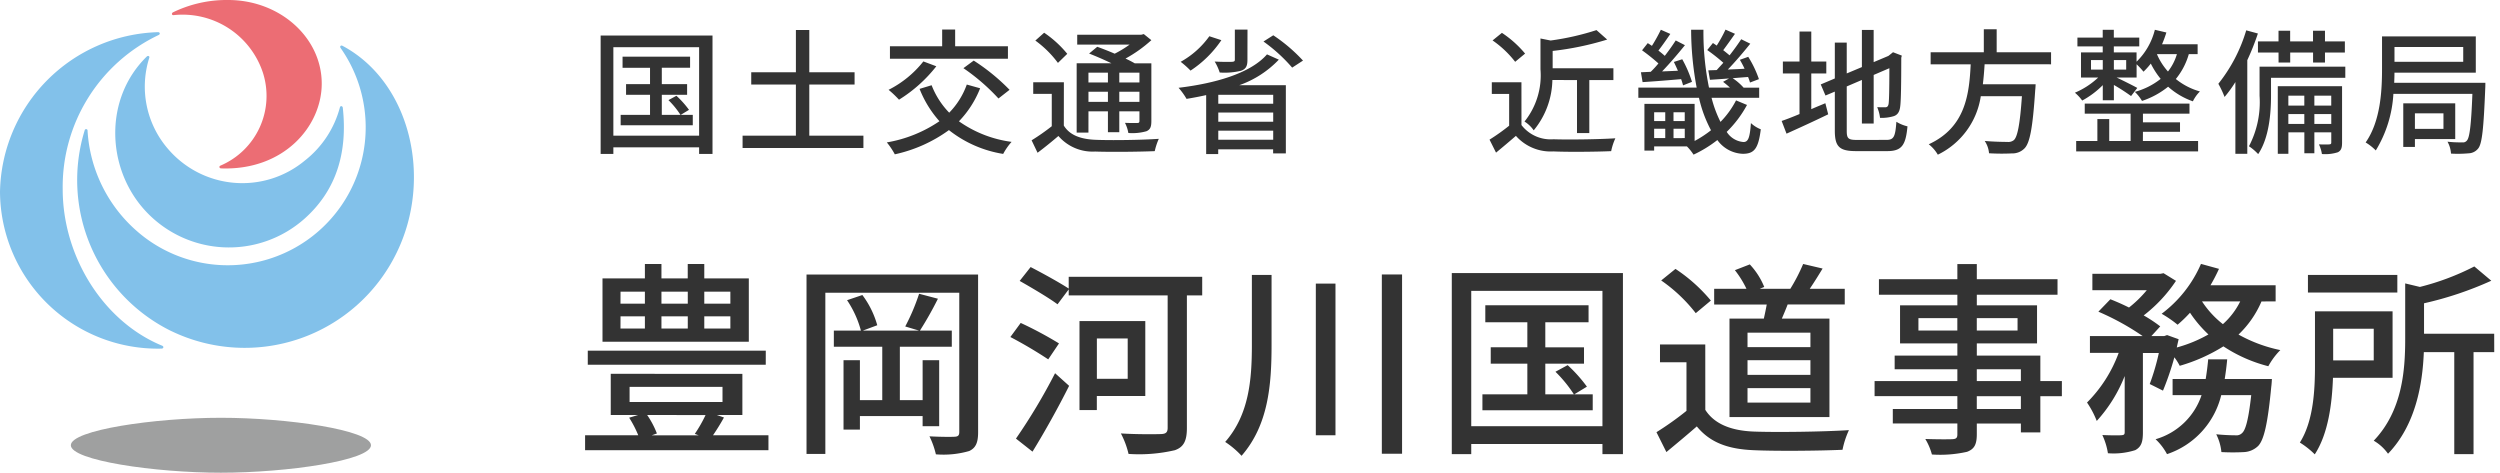 <svg xmlns="http://www.w3.org/2000/svg" xmlns:xlink="http://www.w3.org/1999/xlink" width="259.461" height="49.059" viewBox="0 0 259.461 49.059"><defs><clipPath id="a"><rect width="42.956" height="49.059" fill="none"/></clipPath></defs><g transform="translate(-22 -32)" style="isolation:isolate"><g transform="translate(82.723 35.031)"><g transform="translate(0 0)"><path d="M16.586-17.716H13.879v-1.246h2.706Zm0,2.577H13.879v-1.267h2.706Zm-11.4-1.267H7.715v1.267H5.181Zm0-2.556H7.715v1.246H5.181Zm6.98,2.556v1.267H9.433v-1.267Zm0-2.556v1.246H9.433v-1.246ZM18.5-20.337H13.879v-1.5H12.161v1.5H9.433v-1.5H7.715v1.5h-4.4v6.572H18.5Zm1.761,7.5H1.787v1.461H20.258Zm-6.25,6.68a14.1,14.1,0,0,1-1.117,1.954l.408.15H8.424l.537-.193A9.221,9.221,0,0,0,7.951-6.161ZM6.126-9.082h9.644v1.568H6.126Zm8.656,5.026c.365-.537.773-1.181,1.138-1.847l-.73-.258h2.642v-4.274H4.171v4.274H7.006l-.924.279a11.293,11.293,0,0,1,.945,1.826H1.508V-2.51h19.03V-4.056ZM38.257-5v-6.851H36.539v4.145H34.176v-5.541h5.391v-1.675H36.259a36.427,36.427,0,0,0,1.869-3.308l-1.955-.515a21.452,21.452,0,0,1-1.439,3.394l1.439.43H30.331l1.5-.558a9.44,9.44,0,0,0-1.546-3.136l-1.589.537a10.5,10.5,0,0,1,1.439,3.157H27.325v1.675H32.35v5.541h-2.32v-4.145h-1.7v7.2h1.7v-1.4h6.508V-5Zm4.038-15.743H24.489V-2.123h1.954V-18.855h13.9V-4.4c0,.365-.129.473-.473.494s-1.482.021-2.62-.043a8.84,8.84,0,0,1,.666,1.869,9.652,9.652,0,0,0,3.458-.344c.687-.322.924-.881.924-1.954ZM47.943-2.359c1.246-2.019,2.685-4.6,3.8-6.83L50.285-10.5a60.155,60.155,0,0,1-4.059,6.787Zm2.749-11.233a39.553,39.553,0,0,0-3.973-2.126l-1.074,1.461a45.55,45.55,0,0,1,3.93,2.32Zm7.131-.515V-9.92h-3.2v-4.188Zm1.826,5.971v-7.775h-6.83v9.236h1.8V-8.137Zm5.906-12.371H51.7v1.224c-.945-.623-2.706-1.589-3.952-2.234l-1.138,1.439c1.289.73,3.071,1.783,3.93,2.427L51.7-19.2v.623H61.969V-4.829c0,.473-.193.623-.666.644-.537.021-2.406.043-4.188-.064a8.794,8.794,0,0,1,.795,2.126A16.331,16.331,0,0,0,62.72-2.51c.9-.322,1.246-.945,1.246-2.3V-18.575h1.589ZM70.71-20.7v7.281c0,3.608-.3,7.238-2.771,10.052a9.117,9.117,0,0,1,1.7,1.439c2.792-3.2,3.114-7.388,3.114-11.491V-20.7Zm6.637.9V-4.056h2.04V-19.8Zm6.851-.945v18.6h2.1v-18.6ZM104.173-8.309l1.31-.795a15.149,15.149,0,0,0-2-2.234l-1.267.687a13.687,13.687,0,0,1,1.912,2.341h-2.964v-3.179h4.016v-1.7h-4.016v-2.6h4.489v-1.761H94.937v1.761H99.3v2.6H95.5v1.7h3.8v3.179H94.637v1.654h11.448V-8.309ZM93.477-5V-19.048h13.617V-5ZM91.458-20.895V-2.1h2.019V-3.154h13.617V-2.1h2.126V-20.895Zm37.221,7.689H122.15v-1.5h6.529Zm0,2.878H122.15v-1.525h6.529Zm0,2.878H122.15v-1.5h6.529Zm-8.4-8.72V-5.946h10.374V-16.17h-4.94c.193-.451.408-.945.6-1.461h5.928v-1.632h-3.63c.408-.6.881-1.353,1.332-2.1l-2.019-.473a18.4,18.4,0,0,1-1.332,2.577h-3.179l.473-.193a7.553,7.553,0,0,0-1.5-2.341l-1.546.6a10.277,10.277,0,0,1,1.2,1.933h-3.351v1.632h5.455c-.086.473-.193.988-.3,1.461Zm-1.933-1.869a16.866,16.866,0,0,0-3.673-3.286l-1.482,1.2a16.136,16.136,0,0,1,3.587,3.394Zm-.58,4.553h-4.7v1.847h2.749v5.047A32.377,32.377,0,0,1,112.7-4.378l1.031,2.062c1.117-.924,2.148-1.783,3.157-2.663,1.353,1.654,3.2,2.363,5.928,2.47,2.448.107,6.766.064,9.193-.043a9.1,9.1,0,0,1,.666-2.04c-2.685.172-7.453.236-9.837.15-2.363-.086-4.124-.773-5.069-2.255Zm32.754,6.7h-4.575V-8.116h4.575Zm-4.575-4.124h4.575v1.224h-4.575Zm-6.057-4.016v-1.289h4.038v1.289Zm10.288-1.289v1.289h-4.231v-1.289Zm4.6,6.529h-2.234v-2.642h-6.594v-1.267h6.25v-3.952h-6.25v-1.1h8.376v-1.611h-8.376v-1.568h-2.019v1.568h-8.14v1.611h8.14v1.1h-5.949v3.952h5.949v1.267h-6.508v1.418h6.508v1.224h-8.591v1.568h8.591v1.332h-6.7v1.5h6.7v1.138c0,.365-.129.473-.515.494-.344.021-1.632.021-2.814-.021a6.17,6.17,0,0,1,.687,1.611,12.649,12.649,0,0,0,3.651-.279c.73-.279,1.009-.73,1.009-1.826V-5.28h4.575v.924h2.019V-8.116h2.234Zm16.9-.215c.107-.666.193-1.332.258-2.04H169.96c-.064.709-.15,1.375-.258,2.04h-3.436v1.675h3.007A7.1,7.1,0,0,1,164.5-3.648,5.917,5.917,0,0,1,165.686-2.1a8.587,8.587,0,0,0,5.627-6.121h3.114c-.279,2.513-.58,3.608-.945,3.93a.823.823,0,0,1-.687.236c-.365,0-1.16-.021-2-.107a5.208,5.208,0,0,1,.537,1.847,21.666,21.666,0,0,0,2.384,0,2.28,2.28,0,0,0,1.439-.644c.6-.644.988-2.3,1.353-6.143.043-.279.064-.795.064-.795Zm1.611-8.054a7.775,7.775,0,0,1-1.8,2.363,9.762,9.762,0,0,1-2.169-2.363Zm3.673,0v-1.675H170.2a18.166,18.166,0,0,0,.881-1.7l-1.869-.515a12.809,12.809,0,0,1-4.081,5.176,11.806,11.806,0,0,1,1.654,1.138,13.868,13.868,0,0,0,1.289-1.246,12.668,12.668,0,0,0,1.912,2.255,14.227,14.227,0,0,1-3.286,1.353c.064-.3.129-.58.193-.859l-1.2-.43-.3.107h-1.332l.924-1.009a14.879,14.879,0,0,0-1.718-1.138,15.081,15.081,0,0,0,3.351-3.587l-1.289-.795-.322.064h-7.066v1.7h5.649a12.229,12.229,0,0,1-1.847,1.8c-.644-.322-1.332-.623-1.933-.859l-1.246,1.289a26.61,26.61,0,0,1,4.6,2.534h-5.477v1.74h2.985a14.2,14.2,0,0,1-3.286,5.155,9.586,9.586,0,0,1,1.009,1.912,15.187,15.187,0,0,0,2.9-4.661v5.821c0,.258-.086.3-.344.322s-1.117.021-1.976-.021a7.082,7.082,0,0,1,.58,1.89,7.426,7.426,0,0,0,2.835-.322c.644-.344.795-.881.795-1.847V-12.6h1.654a23.617,23.617,0,0,1-.945,3.222l1.375.687a29.245,29.245,0,0,0,1.181-3.458,5.724,5.724,0,0,1,.558.881,17.812,17.812,0,0,0,4.532-2.019,15.261,15.261,0,0,0,4.661,2.062,7.391,7.391,0,0,1,1.246-1.675,15.122,15.122,0,0,1-4.339-1.611,10.371,10.371,0,0,0,2.384-3.436ZM189.591-20.7h-9.278v1.826h9.278Zm-2.449,5.584v3.286h-4.21v-3.286Zm1.955,5.09v-6.894h-8.054v5.606c0,2.448-.129,5.735-1.568,8.011a8.624,8.624,0,0,1,1.546,1.224c1.418-2.169,1.8-5.348,1.89-7.947ZM199.643-14.6h-7.281v-3.157a35.952,35.952,0,0,0,6.98-2.341l-1.761-1.482a26.25,26.25,0,0,1-5.649,2.126l-1.525-.365v5.778c0,3.243-.3,7.453-3.265,10.546a4.721,4.721,0,0,1,1.482,1.353c2.878-2.985,3.587-7.238,3.716-10.546H195.5V-2.1h2V-12.69h2.148Z" transform="translate(-1.508 46.202)" fill="#333"/><path d="M168.919-22.438l2.85.786-.236.531c-.14.314-.3.639-.488.994h6.416v2.675H175.8a10.872,10.872,0,0,1-1.885,2.813,15.125,15.125,0,0,0,3.621,1.246l.926.2-.688.651a6.952,6.952,0,0,0-1.142,1.536l-.182.363-.393-.1a16.364,16.364,0,0,1-3.6-1.4l-.023.256c-.046.5-.1.995-.174,1.5H177.1l-.022.521c0,.022-.022.53-.068.835-.373,3.922-.776,5.663-1.484,6.422l-.012.012a2.752,2.752,0,0,1-1.719.785l-.033,0c-.28.022-.641.034-1.071.034s-.894-.011-1.375-.033l-.442-.02-.034-.441a4.749,4.749,0,0,0-.478-1.647l-.327-.6q-.076.093-.154.184a9.9,9.9,0,0,1-4.008,2.708l-.425.167-.2-.409a5.463,5.463,0,0,0-1.056-1.388l-.539-.454a1.9,1.9,0,0,1-1.03,1.651l-.031.015a7.617,7.617,0,0,1-3.04.366H159.1l-.053-.44a6.593,6.593,0,0,0-.534-1.733l-.364-.758.839.042c.444.022.941.035,1.364.035.209,0,.346,0,.431-.006V-8.025a12.387,12.387,0,0,1-2.049,2.844l-.571.56-.253-.759a9.074,9.074,0,0,0-.951-1.792l-.242-.363.327-.289a13,13,0,0,0,2.867-4.28h-2.736v-2.74h4.282a28.936,28.936,0,0,0-3.1-1.575l-.665-.286,1.843-1.907h-2.1v-2.7h7.517l.467-.093L167.3-20.24l-.268.427a15.135,15.135,0,0,1-2.906,3.258c.383.242.764.508,1.153.8l.435.332-.527.576h.11l.387-.138,1.79.639-.1.441,0,.007a13.724,13.724,0,0,0,1.777-.739,13.208,13.208,0,0,1-1.139-1.347c-.288.29-.587.567-.905.838l-.321.273-.323-.269A11.381,11.381,0,0,0,164.9-16.22l-.718-.375.657-.474a12.294,12.294,0,0,0,3.913-4.967ZM170.371-21l-.882-.243a13.558,13.558,0,0,1-3.481,4.529c.266.177.534.37.757.539.328-.3.636-.6.935-.932l.433-.477.354.538a12.2,12.2,0,0,0,1.837,2.166l.49.461-.582.336a14.792,14.792,0,0,1-3.4,1.4l-.133.037.143.2c.159.217.29.408.395.576a16.628,16.628,0,0,0,4.018-1.837l.278-.182.275.185a14.621,14.621,0,0,0,4.138,1.891,8.582,8.582,0,0,1,.561-.8,14.958,14.958,0,0,1-3.66-1.469l-.578-.333.482-.461a9.9,9.9,0,0,0,2.27-3.272l.13-.3h1.312v-.675h-7.131l.433-.75C170-20.292,170.2-20.659,170.371-21Zm-4.465,1.075-.68-.419-.178.036h-6.616v.7h6.216l-.683.82a12.635,12.635,0,0,1-1.925,1.879l-.249.192-.281-.141c-.492-.246-1.045-.5-1.584-.717l-.517.534a26.363,26.363,0,0,1,4.035,2.295l.18.131.607-.663a13.685,13.685,0,0,0-1.219-.775l-.655-.368.592-.462A15.173,15.173,0,0,0,165.906-19.925Zm-3.457,1.313h-2.414c.543.215,1.111.464,1.634.715C161.929-18.113,162.192-18.354,162.449-18.612ZM166.3-13.7l-.616-.22-.214.076h-7.3v.74h3.218l-.267.682a15.213,15.213,0,0,1-3.107,5.053c.175.283.359.606.518.924a16.653,16.653,0,0,0,2.287-3.951l.959.2v5.821a.762.762,0,0,1-.8.82c-.157.013-.428.016-.629.016s-.417,0-.637-.008a8.018,8.018,0,0,1,.246.861,6.063,6.063,0,0,0,2.2-.27c.356-.194.515-.45.515-1.4V-13.1h2.786l-.145.615a27.983,27.983,0,0,1-.8,2.862l.491.245c.292-.741.613-1.716.957-2.91l.157-.545.092-.431C166.238-13.416,166.27-13.56,166.3-13.7Zm5.642,1.262q-.213-.126-.42-.258-.212.131-.434.258Zm-7.753.334h-.518v1.836C163.837-10.765,164.008-11.374,164.191-12.1Zm5.083,1.706c.06-.41.111-.815.153-1.222a23.329,23.329,0,0,1-2.284.826l-.42.129-.125-.276q-.088.282-.173.543Zm2.11-1.04h-.97c-.057.538-.129,1.072-.217,1.62l-.068.42h-3.362v.675h3.205l-.225.661a7.4,7.4,0,0,1-4.369,4.605,7.447,7.447,0,0,1,.524.725,8.008,8.008,0,0,0,4.93-5.625l.1-.367h4.053l-.062.555c-.331,2.981-.679,3.859-1.1,4.24a1.307,1.307,0,0,1-1.03.372c-.292,0-.733-.012-1.223-.043a6.163,6.163,0,0,1,.2.8c.763.025,1.458.019,1.888-.014a1.789,1.789,0,0,0,1.136-.494c.516-.563.88-2.312,1.215-5.843l0-.029c.009-.06.018-.137.025-.219h-4.951l.093-.58C171.264-10.472,171.33-10.954,171.383-11.439ZM165.5-8.014l-1.829-.914v4.571c0,.169,0,.33-.016.483l.677-.245a6.685,6.685,0,0,0,4.206-3.6h-2.775v-.89l-.052.12Zm8.364.291h-2.178a9.466,9.466,0,0,1-1.5,2.994l.66.068c.754.077,1.52.1,1.946.1.244,0,.268-.024.334-.09l.023-.021C173.269-4.771,173.563-5.278,173.865-7.723Zm-46.242-14.7,3.1.727-.353.588c-.289.482-.57.936-.833,1.348h3.2v2.632H126.66c-.062.156-.125.31-.188.461h4.684V-5.446H120.1a8.287,8.287,0,0,0,2.752.5c.682.025,1.593.038,2.635.038,2.528,0,5.4-.075,7.152-.187l.868-.056-.389.778a8.672,8.672,0,0,0-.62,1.9l-.068.4-.4.018c-1.473.065-3.612.106-5.583.106-1.455,0-2.719-.022-3.654-.063-2.715-.107-4.577-.811-5.953-2.266-.955.824-1.933,1.636-2.791,2.346l-.485.4-1.516-3.032.387-.241a32.174,32.174,0,0,0,2.878-2.028v-4.307h-2.749v-2.847h5.7v7.136a3.8,3.8,0,0,0,1.513,1.262V-16.67h3.664c.034-.156.066-.31.1-.461h-5.35v-.126l-1.514,1.265-.311-.456a15.708,15.708,0,0,0-3.46-3.265l-.544-.38,2.289-1.858.308.214a20.871,20.871,0,0,1,3.231,2.72v-.748h3.023a11.111,11.111,0,0,0-.77-1.126l-.412-.53,2.487-.967.231.246a8.353,8.353,0,0,1,1.558,2.376h2.007a17.907,17.907,0,0,0,1.147-2.263Zm1.538,1.387-.938-.219a19.649,19.649,0,0,1-1.2,2.261l-.147.234h-3.455l-.189-.963h0a7.834,7.834,0,0,0-.988-1.478l-.615.239a9.847,9.847,0,0,1,.87,1.5l.316.7h-3.623v.632h5.555l-.107.589c-.083.456-.188.969-.305,1.482l-.088.389h-3.464v9.224h9.374V-15.67h-5.2l.352-.82c.181-.422.368-.858.54-1.316l.122-.324h5.774v-.632h-4.073l.53-.781C128.483-19.959,128.815-20.476,129.161-21.038Zm-11.5,2.926A18.1,18.1,0,0,0,114.7-20.7l-.684.555a17.66,17.66,0,0,1,2.852,2.693Zm-.388,5.127h-3.7v.847h2.749v5.786l-.186.15a33.107,33.107,0,0,1-2.779,2L113.9-3.1c1.006-.835,1.834-1.531,2.663-2.254l.389-.339.327.4c1.225,1.5,2.888,2.182,5.561,2.287.923.04,2.171.062,3.612.062,1.791,0,3.72-.034,5.153-.089a10.534,10.534,0,0,1,.309-1.013c-1.774.089-4.188.144-6.419.144-1.053,0-1.977-.013-2.671-.038-2.641-.1-4.482-.932-5.472-2.486l-.078-.123ZM7.215-22.34H9.933v1.5h1.728v-1.5h2.718v1.5H19v7.5h1.761v2.461H18.331v5.219H16.357c-.217.4-.443.772-.652,1.1h5.332V-2.01H1.008V-4.556H6.257a11.293,11.293,0,0,0-.6-1.056L5.63-5.661H3.671V-10.88H1.287v-2.461H2.812v-7.5h4.4Zm1.718,1H8.215v1.5h-4.4v5.572H18v-5.572H13.379v-1.5h-.718v1.5H8.933Zm10.825,9H2.287v.461H19.758ZM17.331-9.935H4.671v3.274H14.793l-.332.711a14.988,14.988,0,0,1-1.075,1.907l-.087.487H8.424l-.169-.97L8.3-4.542A9.463,9.463,0,0,0,7.54-5.877l-.531-.771.143.965-.31.094a11.2,11.2,0,0,1,.652,1.35l.268.683H2.008v.546h18.03v-.546h-6.2l.531-.781c.219-.322.518-.778.821-1.294l-.166-.059.166-.972h2.142ZM13.194-5.661H8.849a9.2,9.2,0,0,1,.531,1.1h3.146A12.787,12.787,0,0,0,13.194-5.661ZM143.429-22.319h3.019v1.568h8.376v2.611h-8.376v.1h6.25v4.952h-6.25v.267h6.594v2.642h2.234v2.568h-2.234v3.759h-3.019V-4.78h-3.575v.617c0,1.267-.386,1.931-1.331,2.293l-.012,0a12.859,12.859,0,0,1-3.818.308h-.395l-.091-.384a5.655,5.655,0,0,0-.62-1.454l-.525-.807.962.035c.616.022,1.329.035,1.957.035.374,0,.676,0,.808-.013l.047,0v-.63h-6.7v-2.5h6.7v-.332h-8.591v-2.568h8.591v-.224h-6.508v-2.418h6.508v-.267h-5.949v-4.952h5.949v-.1h-8.14v-2.611h8.14Zm2.019,1h-1.019v1.568h-8.14v.611h8.14v2.1h-5.949v2.952h5.949v2.267h-6.508v.418h6.508v2.224h-8.591v.568h8.591v2.332h-6.7v.5h6.7v1.638a.909.909,0,0,1-.988.993c-.206.013-.632.015-.867.015-.363,0-.754,0-1.14-.012.087.2.164.4.226.587a11.223,11.223,0,0,0,3.1-.248c.424-.163.682-.339.682-1.356V-5.78h5.575v.924h1.019V-8.616h2.234v-.568h-2.234v-2.642h-6.594v-2.267h6.25v-2.952h-6.25v-2.1h8.376v-.611h-8.376Zm52.186-.873,2.612,2.2-.68.34a34.237,34.237,0,0,1-6.7,2.284V-15.1h7.281v2.912h-2.148V-1.6h-3V-12.19h-2.18a21.579,21.579,0,0,1-.825,5.037A12.938,12.938,0,0,1,188.984-1.8l-.436.453-.343-.527a4.237,4.237,0,0,0-1.279-1.175l-.623-.3.478-.5a10.945,10.945,0,0,0,2.769-5.683h-6.159c-.161,3.429-.8,5.958-1.952,7.72l-.361.552-.434-.5a8.313,8.313,0,0,0-1.421-1.121l-.45-.26.278-.439c1.313-2.078,1.491-5.081,1.491-7.744v-6.106H189.6v7.641a24.832,24.832,0,0,0,.31-4.263v-4.333H179.812V-21.2h10.278v.791l1.833.439a25.09,25.09,0,0,0,5.406-2.043Zm.789,1.971-.9-.757a28.291,28.291,0,0,1-5.459,2l-.123.034-1.033-.247v5.144a23.345,23.345,0,0,1-.535,5.447,11.711,11.711,0,0,1-2.464,5,6.025,6.025,0,0,1,.741.684c1.954-2.273,3.027-5.565,3.192-9.8l.019-.481H196V-2.6h1V-13.19h2.148V-14.1h-7.281V-18.15l.38-.094A38.689,38.689,0,0,0,198.422-20.221Zm-9.331.019h-8.278v.826h8.278Zm-.494,3.78h-7.054v5.106c0,2.637-.173,5.6-1.4,7.854.247.175.523.387.763.591a16.659,16.659,0,0,0,1.5-7.172l.016-.483H188.6ZM47.614-22.151l.366.189c1.006.52,2.266,1.207,3.222,1.778v-.824H66.055v2.933H64.466V-4.808c0,1.566-.456,2.368-1.575,2.768a16.064,16.064,0,0,1-4.981.416h-.419l-.074-.412a8.365,8.365,0,0,0-.743-1.977l-.425-.79.9.054c1.112.067,2.208.081,2.931.081.574,0,1-.009,1.207-.017a.874.874,0,0,0,.177-.022.692.692,0,0,0,.009-.123V-18.075H51.485l-.843,1.124-.4-.3c-.987-.74-3.217-2.018-3.877-2.392l-.508-.288Zm3.408,3.027c-.852-.526-2.086-1.208-3.136-1.759l-.521.659c.866.5,2.181,1.273,3.07,1.882Zm14.034-.884H52.2v.933H62.469V-4.829a1.043,1.043,0,0,1-1.143,1.144c-.219.009-.661.018-1.25.018-.554,0-1.324-.008-2.155-.041A9.669,9.669,0,0,1,58.3-2.624a14.952,14.952,0,0,0,4.241-.355l.006,0c.606-.216.914-.559.914-1.827V-19.075h1.589Zm25.9-1.387H109.72V-1.6h-3.126V-2.654H93.977V-1.6H90.958Zm17.762,1H91.958V-2.6h1.019V-3.654h14.617V-2.6h1.126Zm-84.731-.85H42.795V-4.378a2.31,2.31,0,0,1-1.211,2.407l-.012.005a9.732,9.732,0,0,1-3.658.386h-.407l-.083-.4a8.361,8.361,0,0,0-.62-1.739L36.4-4.5l.879.05c.877.05,1.645.055,1.934.055.273,0,.508,0,.627-.012h0v-8.344H34.676v4.541h1.363v-4.145h2.718V-4.5H36.039V-5.554H30.531v1.4h-2.7v-8.2h2.7v4.145h1.32v-4.541H26.944V-1.623H23.989Zm17.805,1H24.989V-2.623h.954V-19.355h14.9V-4.4a.892.892,0,0,1-.941.993c-.143.009-.387.014-.689.014-.374,0-.782-.007-1.184-.021.1.276.2.567.277.833a8.238,8.238,0,0,0,2.862-.3c.409-.193.63-.492.63-1.5Zm-13.849,1.89h-1v2.93h2.53A10.92,10.92,0,0,0,28.286-17.8l-.371-.544Zm7.572,0H31.079a9.432,9.432,0,0,1,1.244,2.765l.036.166h1.845l.088-.165A22.824,22.824,0,0,0,35.518-18.355Zm4.322,0H38.758l-.342.649c-.415.788-.84,1.6-1.247,2.281H39.84Zm-2.448.446-.889-.235a23.263,23.263,0,0,1-1.05,2.482l.581.173C36.461-16.152,36.93-17.031,37.393-17.909Zm-6.162,2.117A9.618,9.618,0,0,0,30.1-18.026l-.637.215A11.78,11.78,0,0,1,30.5-15.518Zm-.9,1.367H27.825v.675H32.85v6.541h-3.32v-4.145h-.7v6.2h.7v-1.4h7.508V-5.5h.718v-5.851h-.718v4.145H33.676v-6.541h5.391v-.675ZM83.7-21.245h3.1v19.6H83.7Zm2.1,1H84.7v17.6h1.1ZM70.21-21.2h3.04v7.781c0,3.923-.25,8.4-3.238,11.819l-.38.436L69.257-1.6a8.684,8.684,0,0,0-1.582-1.34l-.5-.312.388-.442c2.442-2.782,2.646-6.477,2.646-9.722Zm2.04,1H71.21v6.781c0,3.268-.2,6.976-2.538,9.952a11.019,11.019,0,0,1,.935.79c2.433-3.114,2.644-7.163,2.644-10.742Zm4.6-.1h3.04V-3.556h-3.04Zm2.04,1h-1.04V-4.556h1.04Zm14.09-.248h14.617V-4.5H92.977Zm13.617,1H93.977V-5.5h12.617ZM4.681-19.462H8.215v2.246H4.681Zm2.534,1H5.681v.246H7.215Zm1.718-1h3.728v2.246H8.933Zm2.728,1H9.933v.246h1.728Zm1.718-1h3.706v2.246H13.379Zm2.706,1H14.379v.246h1.706Zm152.321.009H174.1l-.362.724a8.288,8.288,0,0,1-1.92,2.513l-.316.28-.329-.265a10.21,10.21,0,0,1-2.278-2.484Zm4.023,1h-2.137a9.672,9.672,0,0,0,1.172,1.2A7.227,7.227,0,0,0,172.429-17.452Zm-77.992-.592h11.718v2.761h-4.489v1.6h4.016v2.7h-1.128a13.914,13.914,0,0,1,1.342,1.6l.3.435-.231.14h.623v2.654H94.137V-8.809H98.8v-2.179H95v-2.7h3.8v-1.6h-4.36Zm10.718,1H95.437v.761H99.8v3.6H96v.7h3.8v4.179H95.137v.654h10.448v-.654h-4.918v-4.179h4.016v-.7h-4.016v-3.6h4.489Zm-.4,7.8a16.522,16.522,0,0,0-1.348-1.479l-.374.2A15.128,15.128,0,0,1,104.3-8.97Zm-1.577.437a16.22,16.22,0,0,0-1.313-1.488l-.2-.2v1.686Zm-98.5-8.1H8.215v2.267H4.681Zm2.534,1H5.681v.267H7.215Zm1.718-1h3.728v2.267H8.933Zm2.728,1H9.933v.267h1.728Zm1.718-1h3.706v2.267H13.379Zm2.706,1H14.379v.267h1.706Zm123.305-.807h5.038v2.289h-5.038Zm4.038,1h-3.038v.289h3.038Zm2.019-1h5.231v2.289h-5.231Zm4.231,1h-3.231v.289h3.231Zm-97.36-.7h7.83v8.775H55.123v1.461h-2.8V-9.219l-.127.253c-1.11,2.221-2.54,4.788-3.823,6.869l-.294.477-2.535-2L45.819-4a60.049,60.049,0,0,0,4.02-6.723l.3-.577,2.183,1.958Zm6.83,1h-5.83v8.236h.8V-8.637h5.026ZM51.126-9.073l-.7-.625a63.162,63.162,0,0,1-3.523,5.885l.9.711C48.935-4.955,50.141-7.128,51.126-9.073Zm-4.566-7.275.373.177a39.834,39.834,0,0,1,4.037,2.162l.419.279-1.683,2.492-.417-.292a44.736,44.736,0,0,0-3.876-2.287l-.515-.27Zm3.429,2.9c-.828-.5-2.073-1.141-3.113-1.645l-.487.662c.987.538,2.214,1.251,3.051,1.8Zm132.443-2.173h5.21v4.286h-5.21Zm4.21,1h-3.21v2.286h3.21Zm-64.992-.592h7.529v2.5H121.65Zm6.529,1H122.65v.5h5.529Zm-74.056-.4h4.2V-9.42h-4.2Zm3.2,1h-2.2v3.188h2.2Zm64.327,1.255h7.529v2.525H121.65Zm6.529,1H122.65v.525h5.529Zm17.268-.055h5.575v2.224h-5.575Zm4.575,1h-3.575v.224h3.575Zm-144.4.826H16.269v2.568H5.626Zm9.644,1H6.626v.568h8.644ZM121.65-9.453h7.529v2.5H121.65Zm6.529,1H122.65v.5h5.529Zm17.268-.162h5.575v2.332h-5.575Zm4.575,1h-3.575v.332h3.575Z" transform="translate(-1.508 46.202)" fill="rgba(0,0,0,0)"/><path d="M9.776-5.442l.857-.52A9.9,9.9,0,0,0,9.326-7.422L8.5-6.972a8.949,8.949,0,0,1,1.25,1.531H7.81V-7.52h2.626V-8.629H7.81v-1.7h2.935V-11.48H3.737v1.152H6.588v1.7H4.1V-7.52H6.588v2.078H3.54V-4.36h7.485V-5.442ZM2.782-3.279v-9.184h8.9v9.184ZM1.462-13.671V-1.383h1.32v-.688h8.9v.688h1.39V-13.671ZM23.117-3.279V-8.587h4.7V-9.865h-4.7v-4.382h-1.39v4.382H17.092v1.278h4.634v5.308H16.193V-2H28.734V-3.279Zm20.616-9.283H38.255V-14.3H36.907v1.741H31.487v1.292H43.732Zm-4.62,2.275a21.027,21.027,0,0,1,3.637,3.146l1.152-.9a20.955,20.955,0,0,0-3.721-3.033Zm-4.157-.7A10.793,10.793,0,0,1,31.346-8.04a10.862,10.862,0,0,1,1.081,1.025A14.849,14.849,0,0,0,36.3-10.483Zm4.508,2.4a8.068,8.068,0,0,1-1.826,2.921,8.485,8.485,0,0,1-1.826-2.851l-1.25.379a11.176,11.176,0,0,0,2.064,3.356,13.818,13.818,0,0,1-5.463,2.2,7.31,7.31,0,0,1,.829,1.236,14.947,14.947,0,0,0,5.617-2.514,12.16,12.16,0,0,0,5.631,2.472,6.245,6.245,0,0,1,.871-1.25,12.223,12.223,0,0,1-5.463-2.135,10.436,10.436,0,0,0,2.2-3.427ZM54.11-9.823V-8.8H52.088V-9.823ZM57.382-8.8H55.29V-9.823h2.092ZM55.29-6.79V-7.843h2.092V-6.79Zm-3.2,0V-7.843H54.11V-6.79Zm0,.983H54.11v2.163h1.18V-5.807h2.092v.983c0,.169-.056.225-.211.225s-.7.014-1.292-.014a3.58,3.58,0,0,1,.351,1.053,5.341,5.341,0,0,0,1.882-.183c.407-.183.506-.477.506-1.067v-5.982H56.891c-.267-.154-.59-.323-.955-.492a13.884,13.884,0,0,0,2.682-1.91l-.786-.632-.267.07H50.923v1.025h5.435a11.318,11.318,0,0,1-1.545.941c-.618-.267-1.264-.52-1.812-.716l-.843.7c.716.281,1.559.646,2.317,1.011H50.866V-3.6h1.222Zm-2.2-5.968a11.14,11.14,0,0,0-2.4-2.191l-.913.815a10.8,10.8,0,0,1,2.345,2.317Zm-.351,2.949H46.358v1.208h1.924v3.356A21.905,21.905,0,0,1,46.19-2.8l.618,1.292c.786-.59,1.489-1.166,2.163-1.741a4.68,4.68,0,0,0,3.806,1.615c1.629.056,4.578.028,6.193-.042a6.5,6.5,0,0,1,.421-1.278c-1.784.126-5.013.169-6.6.1-1.545-.07-2.654-.492-3.258-1.475Zm19.057-5.463H67.283v3.118c0,.169-.07.211-.309.225-.211.014-1.025.014-1.784-.028a5.175,5.175,0,0,1,.52,1.138,7.287,7.287,0,0,0,2.219-.183c.506-.183.66-.492.66-1.123Zm-3.96.688a9.058,9.058,0,0,1-2.977,2.654,9.293,9.293,0,0,1,1.025.913,11.418,11.418,0,0,0,3.2-3.16Zm6.628,7.008h-5.7V-7.52h5.7Zm-5.7,3.736V-3.8h5.7v.941Zm0-2.823h5.7v.955h-5.7Zm5.056-6.039C68.9-9.739,65.2-8.7,61.441-8.25A6.989,6.989,0,0,1,62.27-7.1c.674-.112,1.362-.239,2.036-.393v6.123h1.25v-.492h5.7v.421h1.32V-8.517H67.732a10.44,10.44,0,0,0,4.115-2.654Zm-.365-1.334a16.838,16.838,0,0,1,2.977,2.71l1.123-.73A16.838,16.838,0,0,0,71.271-13.7Zm32.538,4v5.5h1.278v-5.5h2.5v-1.222h-6.305v-1.8a30.7,30.7,0,0,0,5.659-1.18l-1.109-.983a27.174,27.174,0,0,1-4.761,1.081l-1.053-.211v3.2a7.652,7.652,0,0,1-1.657,5.421,3.289,3.289,0,0,1,.955.913,8.453,8.453,0,0,0,1.938-5.224ZM97.406-11.8A11.027,11.027,0,0,0,95-13.952l-.969.786a10.551,10.551,0,0,1,2.345,2.219Zm-.379,2.977H93.951v1.208h1.8v3.3a21.169,21.169,0,0,1-2.036,1.446l.674,1.348c.73-.6,1.4-1.166,2.064-1.741a4.809,4.809,0,0,0,3.876,1.615c1.6.07,4.424.042,6.011-.028a5.948,5.948,0,0,1,.435-1.334c-1.755.112-4.873.154-6.432.1a3.819,3.819,0,0,1-3.314-1.475Zm12.4-1.039L109.6-8.84c1.152-.07,2.57-.183,4-.309a6.316,6.316,0,0,1,.2.646l.927-.365a12.294,12.294,0,0,0-1.011-2.345l-.871.281c.14.281.281.59.421.913l-1.643.07c.8-.829,1.671-1.854,2.373-2.724l-.955-.492c-.309.477-.7,1.039-1.138,1.6-.2-.183-.421-.365-.66-.548.393-.506.843-1.152,1.236-1.727l-.983-.435a17.13,17.13,0,0,1-.927,1.671c-.154-.1-.295-.2-.435-.281l-.59.744a20.6,20.6,0,0,1,1.7,1.362,9.813,9.813,0,0,1-.8.871Zm3.384,6.839V-4h1.166v.969ZM110.8-4h1.152v.969H110.8Zm1.152-1.713V-4.8H110.8v-.913Zm2.022.913h-1.166v-.913h1.166ZM119.3-6.944a9.127,9.127,0,0,1-1.615,2.233,12.26,12.26,0,0,1-.927-2.5H121.7V-8.264h-1.615a5.853,5.853,0,0,0-1.138-.983q.779-.063,1.6-.126a4.683,4.683,0,0,1,.2.576l.927-.351a11.1,11.1,0,0,0-1.109-2.317l-.871.309c.169.281.337.6.492.927-.6.042-1.18.056-1.741.084.786-.815,1.643-1.826,2.331-2.682l-.941-.463c-.323.492-.744,1.081-1.208,1.671-.2-.169-.421-.351-.66-.534.379-.506.815-1.123,1.222-1.7l-.983-.435a14.259,14.259,0,0,1-.913,1.657c-.14-.1-.267-.183-.393-.267l-.59.73a19.173,19.173,0,0,1,1.671,1.32c-.239.267-.477.52-.688.758l-.871.028.169.983c.59-.042,1.264-.084,1.98-.14l-.618.351c.239.183.492.393.716.6h-2.177a28.452,28.452,0,0,1-.576-6.011h-1.278a32.577,32.577,0,0,0,.576,6.011H109.16v1.053h6.291a13.3,13.3,0,0,0,1.25,3.37A11.4,11.4,0,0,1,115-2.731V-6.579h-5.21v4.845H110.8v-.435h3.4a5.107,5.107,0,0,1,.688.857,12.685,12.685,0,0,0,2.472-1.517A3.4,3.4,0,0,0,120-1.4c1.18,0,1.615-.52,1.868-2.542a3.222,3.222,0,0,1-1.025-.646c-.112,1.531-.281,1.966-.772,1.966a2.277,2.277,0,0,1-1.741-1.053,11.6,11.6,0,0,0,2.107-2.795Zm7.808-2.795h1.559v-1.236h-1.559v-3.118h-1.222v3.118h-1.727v1.236h1.727v4.213c-.7.295-1.348.548-1.854.716l.506,1.32c1.25-.562,2.851-1.292,4.325-2.008l-.295-1.152c-.477.2-.983.407-1.461.618Zm4.733,6.9c-.9,0-1.053-.154-1.053-.941V-8.391l1.573-.674v4.522h1.222V-9.584l1.629-.7c0,2.135-.028,3.441-.084,3.721s-.183.337-.365.337c-.14,0-.52,0-.815-.014a4.033,4.033,0,0,1,.295,1.109,4.327,4.327,0,0,0,1.348-.154c.435-.112.674-.421.744-1.011.084-.548.112-2.458.112-5.07l.056-.225-.913-.351-.225.183-.253.2-1.531.646v-3.342H132.36V-10.4l-1.573.66v-3.2h-1.236v3.721L128.09-8.6l.492,1.152.969-.407V-3.8c0,1.685.492,2.121,2.219,2.121h3.216c1.531,0,1.924-.632,2.106-2.57a3.772,3.772,0,0,1-1.152-.477c-.112,1.531-.253,1.882-1.025,1.882Zm20.152-7.85v-1.25h-5.645v-2.387h-1.334v2.387h-5.519v1.25h4.157c-.154,3.118-.534,6.544-4.353,8.3a3.816,3.816,0,0,1,.941,1.081A8.067,8.067,0,0,0,144.7-7.38h4.269c-.2,2.921-.463,4.241-.843,4.564a.92.92,0,0,1-.674.183c-.393,0-1.376-.014-2.345-.1a2.7,2.7,0,0,1,.449,1.278,22.566,22.566,0,0,0,2.373.014,1.745,1.745,0,0,0,1.32-.534c.548-.576.843-2.135,1.1-6.039.028-.2.042-.6.042-.6h-5.477c.084-.688.14-1.39.183-2.078Zm9.535,7.008h3.848v-.983h-3.848v-.9h4.831V-6.607h-10.87v1.039h4.761v2.837h-2.219V-5.006H156.8v2.275H154.6V-1.65h12.653V-2.731h-5.73Zm1.461-8.061h2.064a5.321,5.321,0,0,1-.927,1.8,6.481,6.481,0,0,1-1.138-1.783Zm-3.2,1.6h-1.278v-.983h1.278Zm-3.651-.983h1.222v.983h-1.222Zm11.066-.618v-1.025h-3.693a11.482,11.482,0,0,0,.449-1.222l-1.194-.281a7,7,0,0,1-1.9,3.314v-.969h-2.359v-.618h2.64v-.913h-2.64v-.815h-1.152v.815h-2.626v.913h2.626v.618H155.1v2.612h1.783a8.133,8.133,0,0,1-2.415,1.573,4.583,4.583,0,0,1,.758.815,9.119,9.119,0,0,0,2.135-1.6v1.573h1.152V-8.545a20.147,20.147,0,0,1,1.783,1.152l.646-.843c-.351-.2-1.517-.786-2.149-1.081h2.078v-1.376a8.48,8.48,0,0,1,.716.772,7.335,7.335,0,0,0,.758-.843,8.227,8.227,0,0,0,1.025,1.587,7.413,7.413,0,0,1-2.682,1.348,4.562,4.562,0,0,1,.744.941,8.642,8.642,0,0,0,2.71-1.475,7.6,7.6,0,0,0,2.57,1.517,3.788,3.788,0,0,1,.73-1.025,6.909,6.909,0,0,1-2.5-1.292,7.17,7.17,0,0,0,1.348-2.584Zm8.4.871h1.208v-1.039h2.373v1.039h1.236v-1.039h2.064v-1.152h-2.064v-1.109H179.18v1.109h-2.373v-1.109H175.6v1.109h-2.135v1.152H175.6Zm-3.356-3.342a16.32,16.32,0,0,1-2.893,5.547A10.112,10.112,0,0,1,170-7.3a12.536,12.536,0,0,0,1.123-1.545V-1.4h1.236v-9.718a25.728,25.728,0,0,0,1.1-2.767ZM179.32-4.5V-5.526h1.755V-4.5Zm-2.7,0V-5.526h1.657V-4.5Zm1.657-2.935V-6.4h-1.657V-7.436Zm2.795,0V-6.4H179.32V-7.436Zm1.123-.983h-6.671V-1.4h1.1V-3.63h1.657v2.177h1.039V-3.63h1.755v1.053c0,.14-.042.183-.2.2s-.576.014-1.081,0a3.572,3.572,0,0,1,.309,1,4.278,4.278,0,0,0,1.657-.183c.351-.183.435-.477.435-1Zm.337-2.022h-8.9v3.019a9.848,9.848,0,0,1-1.1,5.238,5.323,5.323,0,0,1,.955.815c1.138-1.685,1.334-4.269,1.334-6.039V-9.289h7.71ZM192.718-5.6v1.615h-2.963V-5.6Zm1.222,2.668V-6.635h-5.393v4.522h1.208v-.815Zm.829-9.549v1.531h-7.134v-1.531ZM187.606-8.77c.014-.365.028-.716.028-1.053h8.44v-3.764h-9.732v3.356c0,2.247-.14,5.421-1.7,7.654a5.366,5.366,0,0,1,1.053.829,12.6,12.6,0,0,0,1.826-5.87h8.2c-.126,3.286-.295,4.536-.562,4.831a.507.507,0,0,1-.492.2,11.4,11.4,0,0,1-1.531-.07,2.91,2.91,0,0,1,.365,1.236,12.011,12.011,0,0,0,1.812-.028,1.32,1.32,0,0,0,1.011-.506c.407-.506.562-2.078.73-6.235.014-.183.014-.576.014-.576Z" transform="translate(0.152 14.331)" fill="#333"/><path d="M173.544-.551l-.427-.489a3.637,3.637,0,0,0-.261-.26v.4h-2.236V-7.261q-.124.154-.247.3l-.566.647-.282-.812a9.7,9.7,0,0,0-.6-1.281l-.188-.31L168.97-9a15.784,15.784,0,0,0,2.795-5.369l.143-.466,2.183.609-.166.5-.053.156H175.1v-1.109h2.208v1.109h1.373v-1.109h2.236v1.109h2.064v2.152h-2.064v.475h2.121v2.152H182.7v6.227a1.422,1.422,0,0,1-.7,1.441l-.021.01a4.574,4.574,0,0,1-1.867.229h-.434l-.01-.07h-1.882V-3.13h-.657V-.9h-2.1V-4a7.965,7.965,0,0,1-1.122,2.911ZM176.029-1.9h.1V-7.919h-.1Zm-4.41,0h.236V-2l-.026-.015.026-.04v-9.171l.047-.1c.322-.688.625-1.431.9-2.215l-.234-.065a17,17,0,0,1-2.62,4.992c.057.111.117.231.174.353.181-.248.369-.527.571-.846l.922-1.454ZM181.576-4v1.424a.633.633,0,0,1-.472.662,1.516,1.516,0,0,0,.441-.1c.087-.046.155-.1.155-.547V-7.919h-.123Zm-2.795,2.047h.039V-7.919h-.039ZM173.2-2.322c.061.049.122.1.182.153a11.984,11.984,0,0,0,.945-5.239V-9.789h7.71v-.152h-7.9v2.519A11.134,11.134,0,0,1,173.2-2.322Zm6.621-.558c.24.007.467.01.655.01h.1v-.26h-.755ZM172.855-11v6.709a14.416,14.416,0,0,0,.278-3.127v-3.519H175.1v-.475H173.04Q172.949-11.207,172.855-11Zm6.965,6h.755v-.025h-.755Zm-2.7,0h.657v-.025h-.657Zm2.7-1.9h.755v-.039h-.755Zm-2.7,0h.657v-.039h-.657Zm.183-4.044h1.373v-.475h-1.373Zm2.373-.435h.236v-1.039h2.064v-.152h-2.064v-1.109h-.236v1.109h-3.373v-1.109H176.1v1.109h-2.135v.152H176.1v1.039h.208v-1.039h3.373ZM140.033-.655l-.232-.414a3.317,3.317,0,0,0-.8-.92l-.7-.5.78-.358c3.283-1.509,3.847-4.308,4.034-7.345h-4.129v-2.25h5.519v-2.387h2.334v2.387h5.645v2.25h-6.927c-.027.384-.058.742-.092,1.078h5.436l-.018.517c0,.043-.015.416-.044.637-.262,4.037-.572,5.637-1.228,6.33a2.225,2.225,0,0,1-1.647.691c-.216.018-.507.027-.866.027-.442,0-.984-.014-1.568-.04l-.46-.021-.017-.46a2.229,2.229,0,0,0-.361-1.012l-.606-.875,1.06.092c1.056.092,2.1.1,2.3.1.275,0,.307-.027.351-.064.014-.014.167-.18.328-1.055a26.072,26.072,0,0,0,.3-2.627H145.1a8.384,8.384,0,0,1-4.645,6.015Zm5.96-1.281c.411.015.791.022,1.113.022s.6-.008.786-.024h.005a1.257,1.257,0,0,0,.99-.375l0,0c.554-.583.788-3.1.959-5.726l0-.038c0-.01,0-.021,0-.033h-5.509l.069-.561c.073-.6.132-1.268.18-2.048l.029-.469h6.866v-.25h-5.645v-2.387h-.334v2.387h-5.519v.25h4.182l-.026.525a14.916,14.916,0,0,1-.838,4.823,6.953,6.953,0,0,1-3.154,3.575c.089.1.173.205.248.307a7.585,7.585,0,0,0,3.808-5.517l.083-.4h5.211l-.036.534c-.24,3.573-.568,4.528-1.017,4.911a1.411,1.411,0,0,1-1,.3c-.151,0-.775,0-1.529-.042C145.952-2.095,145.975-2.015,145.993-1.936Zm-31.3,1.263-.232-.379a4.457,4.457,0,0,0-.476-.617H111.3v.435h-2.011V-6.711h-.632V-8.764h.441l-.259-1.577,1.384-.058c.1-.1.2-.21.311-.329-.391-.331-.862-.7-1.289-1.006l-.426-.306,1.188-1.5.376.226.018.011c.24-.409.476-.848.635-1.185l.208-.442,1.979.876-.214.313,1.15.592q-.021-.559-.025-1.123l0-.5h2.285l0,.5q0,.581.014,1.157l.366-.454.345.23c.284-.484.511-.952.611-1.164l.208-.442,1.988.881-.142.2,1.748.861-.391.486c-.1.13-.231.287-.375.461l.2.326a11.6,11.6,0,0,1,1.164,2.44l.128.443-.213.08h.132v2.053h-1.066l-.256.48q-.173.324-.368.639l.679.645a2.751,2.751,0,0,0,.845.536l.382.133-.05.4C122.124-1.944,121.676-.9,120-.9a3.738,3.738,0,0,1-2.709-1.256A12.984,12.984,0,0,1,115.1-.859Zm2.746-2.852.309.38A2.908,2.908,0,0,0,120-1.9c.682,0,1.069-.082,1.321-1.74l-.063-.034c-.114.836-.375,1.552-1.188,1.552a2.707,2.707,0,0,1-2.137-1.248l-.271-.351.316-.311a11.221,11.221,0,0,0,1.744-2.2l-.2-.084a9.683,9.683,0,0,1-1.482,1.946l-.483.493-.318-.612a12.765,12.765,0,0,1-.967-2.6l-.166-.628H121.2v-.053h-5.115L116-8.16a28.716,28.716,0,0,1-.586-5.615h-.272a31.667,31.667,0,0,0,.559,5.413l.119.6H109.66v.053h6.186l.092.384a12.722,12.722,0,0,0,1.2,3.242l.209.372-.335.265a11.84,11.84,0,0,1-1.773,1.158l-.318.17c.047.057.093.114.136.172a12.4,12.4,0,0,0,2-1.275Zm-7.149,1.291h.011V-6.079h-.011Zm4.185-.367.025.025v-3.5h-.025Zm4.533-1.049a1.521,1.521,0,0,0,1.062.532h.019a3.787,3.787,0,0,0,.254-1.5l.059-.8A12.19,12.19,0,0,1,119.01-3.651ZM115.5-5.286V-3.6q.286-.182.558-.38A12.072,12.072,0,0,1,115.5-5.286Zm1.919-1.425q.184.595.4,1.106a8.538,8.538,0,0,0,.782-1.106Zm-.887-4.673q.037.411.085.815l.442-.014.2-.223C117.045-10.989,116.8-11.186,116.534-11.384Zm-6.086-.7c.415.321.821.658,1.127.937l.258.235.015-.016-.29-.269c-.165-.153-.369-.322-.624-.517l-.4-.306,0-.006Zm7.665.687c.069.06.137.12.2.18l.241.219.012-.013-.269-.23Zm-4.169-.416.2.355c.048.084.1.173.144.263q-.044-.474-.076-.957c-.086.105-.18.221-.283.344ZM94.221-.737,93.062-3.056l.387-.241a20.909,20.909,0,0,0,1.8-1.263V-7.118h-1.8V-9.326h4.076V-5.8a8.053,8.053,0,0,0,.966-4.356v-3.812l1.565.313a26.146,26.146,0,0,0,4.574-1.042l.282-.106,1.973,1.749-.806.281a28.952,28.952,0,0,1-5.324,1.145v.86h6.305v2.222h-2.5v5.129c.832-.021,1.6-.052,2.178-.089l.868-.056-.389.778a5.451,5.451,0,0,0-.39,1.2l-.068.4-.4.018c-.965.043-2.367.069-3.658.069-.954,0-1.783-.014-2.4-.041a5.506,5.506,0,0,1-3.9-1.418c-.515.442-1.051.889-1.7,1.43Zm2.291-3.243.327.4a4.318,4.318,0,0,0,3.509,1.432c.6.026,1.415.04,2.355.04,1.116,0,2.314-.02,3.233-.053.028-.1.059-.207.091-.309-1.133.051-2.594.082-3.951.082-.691,0-1.3-.009-1.752-.025A4.281,4.281,0,0,1,96.605-4.12l-.078-.123V-8.326H94.451v.208h1.8v4.039l-.186.15c-.514.415-1.117.853-1.7,1.237l.191.383c.583-.485,1.076-.9,1.57-1.331Zm2.3.321a5.6,5.6,0,0,0,1.546.246c.444.016,1.037.024,1.716.024h.209V-8.551h-1.6A8.583,8.583,0,0,1,98.813-3.66Zm4.471-.386h.278v-5.5h2.5v-.222H99.757v-2.737l.435-.057a34.421,34.421,0,0,0,4.73-.9l-.226-.2a31.093,31.093,0,0,1-4.575,1.006l-.087.013-.541-.108v2.592a8.582,8.582,0,0,1-1.432,5.336c.079.069.157.143.232.218A8.313,8.313,0,0,0,99.73-9.088l.034-.463h3.52ZM46.62-.744l-1.076-2.25.386-.235a21.265,21.265,0,0,0,1.852-1.277V-7.118H45.858V-9.326h4.174v4.845a2.086,2.086,0,0,0,.334.371v-7.182h1.725l-.116-.046-.787-.309.7-.584H50.423v-2.025H57.5l.448-.118,1.435,1.153-.426.394a14.212,14.212,0,0,1-1.98,1.509l.046.025h2.095V-4.81a1.518,1.518,0,0,1-.58,1.4c.3-.014.574-.03.817-.047l.856-.061-.369.774a6.033,6.033,0,0,0-.381,1.154l-.072.391-.4.017c-1.013.044-2.59.072-4.019.072-.875,0-1.641-.01-2.213-.03a5.354,5.354,0,0,1-3.838-1.417c-.639.537-1.224,1-1.813,1.444Zm2.42-3.224.322.407A4.165,4.165,0,0,0,52.8-2.135c.558.019,1.312.029,2.176.029,1.249,0,2.611-.022,3.6-.057.023-.082.049-.165.075-.249-1.107.054-2.543.088-3.89.088-.794,0-1.482-.012-1.989-.034-1.807-.082-3-.642-3.662-1.712l-.074-.12V-8.326H46.858v.208h1.924v4.1l-.19.15c-.545.431-1.168.875-1.759,1.255l.16.334c.525-.408,1.061-.846,1.652-1.351Zm3.548.6.225.013c.229.01.5.018.8.024V-5.307H52.588ZM56.622-4.1l.01.034a3.921,3.921,0,0,0,1.28-.139c.133-.06.206-.1.206-.609v-5.482h-.236v5.468a.673.673,0,0,1-.711.725h-.127l-.361,0ZM51.366-4.1h.222v-6.19h-.222Zm3.244-.042h.18v-6.179H56.7l-.063-.036c-.27-.156-.586-.319-.914-.47l-.892-.412-.007,0-.214-.092c-.342-.148-.7-.3-1.063-.435.391.171.78.349,1.141.523l-.21.919h.128Zm1.18-.974.114.005c.24.011.5.017.78.017h.2v-.21H55.79Zm0-2.172h1.092v-.053H55.79Zm-3.2,0H53.61v-.053H52.588ZM55.79-9.3h1.092v-.025H55.79Zm-3.2,0H53.61v-.025H52.588Zm5.244-3.886-1.18.858c-.162.118-.331.234-.5.346a13.742,13.742,0,0,0,1.694-1.2Zm-6.409-.046h6.352l-.059-.048-.085.023H51.423ZM31.717-.757l-.176-.368a6.879,6.879,0,0,0-.756-1.125L30.228-2.9l.835-.171a13.985,13.985,0,0,0,4.821-1.811,11.742,11.742,0,0,1-1.667-2.791,14.787,14.787,0,0,1-1.529,1.08l-.355.217-.278-.31a10.348,10.348,0,0,0-1.017-.965l-.614-.481.693-.358a10.909,10.909,0,0,0,3.02-2.286h-3.15v-2.292h5.421V-14.8h2.348v1.741h5.477v2.292H41.493a18.142,18.142,0,0,1,2.786,2.4l.343.4L42.67-6.445l-.309-.381a10.647,10.647,0,0,0-1.078-1.1A10.914,10.914,0,0,1,39.4-4.849a12.312,12.312,0,0,0,4.789,1.723l.964.157-.691.69a5.758,5.758,0,0,0-.784,1.133l-.174.323-.361-.07A12.867,12.867,0,0,1,37.6-3.223,15.842,15.842,0,0,1,32.113-.856Zm.309-1.5c.076.113.15.228.215.335A14.08,14.08,0,0,0,37.3-4.251l.318-.245.308.257a11.4,11.4,0,0,0,5.057,2.294c.066-.109.141-.228.222-.348a12.223,12.223,0,0,1-4.86-2.075l-.454-.341.4-.407a9.762,9.762,0,0,0,1.879-2.752l-.406-.115a8.518,8.518,0,0,1-1.768,2.667l-.357.363-.357-.363a8.889,8.889,0,0,1-1.754-2.592l-.284.086A10.326,10.326,0,0,0,37-5.118l.374.411-.447.329A13.465,13.465,0,0,1,32.026-2.257Zm4.081-6.872.17.427a8.194,8.194,0,0,0,1.361,2.295,7.693,7.693,0,0,0,1.356-2.352l.159-.436.939.265c-.434-.345-.871-.671-1.266-.948l-.571-.4.67-.494H36.964l.139.052-.4.534A12.258,12.258,0,0,1,35.687-9Zm-3.9,1.182c.1.1.2.2.3.29a14.973,14.973,0,0,0,2.974-2.6l-.354-.133A11.374,11.374,0,0,1,32.208-7.947Zm7.753-2.344a22.788,22.788,0,0,1,2.853,2.465l.348-.271a22.676,22.676,0,0,0-2.969-2.365ZM31.987-11.77H43.232v-.292H37.755V-13.8h-.348v1.741H31.987ZM66.056-.869h-2.25v-6c-.434.089-.909.176-1.454.267L62-6.547l-.17-.312a6.546,6.546,0,0,0-.752-1.047l-.687-.723.99-.118a28.01,28.01,0,0,0,3.911-.728L65.229-9.7a4.683,4.683,0,0,0-.465-1.012l-.14-.23a12.25,12.25,0,0,1-1.673,1.329l-.351.229-.287-.305a8.884,8.884,0,0,0-.952-.849L60.717-11l.691-.384a8.563,8.563,0,0,0,2.8-2.5l.211-.314,2.222.724-.346.544a9.977,9.977,0,0,1-1.144,1.448l.062,0c.4.022.894.036,1.314.036l.25,0v-3.349h2.306v3.646q0,.04,0,.079a5.607,5.607,0,0,0,1.145-.982l.2-.237c-.162-.126-.324-.249-.486-.366l-.6-.434L71.282-14.3l.271.184a17.505,17.505,0,0,1,3.181,2.722l.355.432L73.107-9.671l-.281-.368a7.7,7.7,0,0,0-.663-.735,9.171,9.171,0,0,1-2.222,1.757h3.136V-.939h-2.32v-.421h-4.7Zm-1.25-1h.25V-8.02h2.676l-.181-.963a10.84,10.84,0,0,0,3.436-2.023l-.252-.112C68.838-9.2,65.322-8.3,62.374-7.869c.052.075.1.149.147.22.641-.111,1.179-.217,1.673-.331l.612-.14Zm6.951-.07h.32V-8.017h-.32Zm-5.735-8.5q.022.053.044.106a5.694,5.694,0,0,0,1.693-.152c.213-.077.33-.119.33-.653v-2.646h-.306v2.618c0,.309-.135.686-.78.724-.12.008-.347.009-.471.009C66.431-10.438,66.25-10.439,66.022-10.444Zm-3.511-.441c.077.069.153.139.223.205a11.338,11.338,0,0,0,2.347-2.248l-.259-.085A9.566,9.566,0,0,1,62.512-10.884Zm8.612-2.131A18.131,18.131,0,0,1,73.324-11l.258-.167A18.2,18.2,0,0,0,71.258-13.1ZM13.576-.883h-2.39v-.688h-7.9v.688H.962V-14.171H13.576Zm-1.39-1h.39V-13.171H1.962V-1.883h.32v-.688h9.9Zm182.187.976c-.264,0-.562-.006-.887-.019l-.463-.018L193-1.406a2.4,2.4,0,0,0-.294-1l-.014-.024h-2.441v.815h-2.208v-5.5h-.076a12.394,12.394,0,0,1-1.865,5.656l-.363.519-.421-.473a4.981,4.981,0,0,0-.921-.723l-.488-.268.318-.456c1.426-2.043,1.609-5.01,1.609-7.367v-3.856h10.732v4.764h-8.448l0,.053h9.447v.5c0,.041,0,.405-.015.6-.188,4.636-.353,5.916-.84,6.521a1.814,1.814,0,0,1-1.341.688A7.766,7.766,0,0,1,194.372-.907Zm-.428-1.005c.151,0,.294.005.428.005a6.548,6.548,0,0,0,.873-.041l.021,0a.831.831,0,0,0,.67-.32c.37-.459.5-3.073.621-5.943v-.018c0-.011,0-.024,0-.037h-9.475l.022-.561c.013-.348.026-.677.026-.992v-.5h8.44v-2.764h-8.732v2.856c0,2.349-.179,5.281-1.512,7.51.087.064.176.133.263.2a12.807,12.807,0,0,0,1.431-5.149l.044-.452h9.175l-.02.519c-.148,3.836-.346,4.754-.681,5.137a.978.978,0,0,1-.8.373h-.068c-.065,0-.141,0-.227,0-.164,0-.349-.005-.542-.015C193.917-2.038,193.931-1.975,193.944-1.912Zm-4.9-.7h.208v-.815h4.185V-6.135h-4.393Zm5.393-.473c.08,0,.151,0,.2,0h.028l.028,0a.548.548,0,0,0,.063,0l.012-.014.01-.012c.122-.189.29-1.051.418-4h-.763ZM167.757-1.15H154.1V-3.231H156.3V-5.068h-1.306V-6.393l-.175-.248a4.132,4.132,0,0,0-.657-.708l-.69-.537.813-.322a6.791,6.791,0,0,0,1.152-.608H154.6v-3.23h-.365V-13.96h2.626v-.815h2.152v.815h2.64V-12.8a7.46,7.46,0,0,0,.632-1.6l.126-.468,2.182.514-.153.509c-.057.19-.121.382-.192.578H167.7v2.025h-1.049a7.8,7.8,0,0,1-1.007,1.989,6.435,6.435,0,0,0,1.93.906l.88.248-.683.607a3.325,3.325,0,0,0-.607.858l-.188.413-.118-.041v1.2h-.983v1.837h1.882Zm-12.653-1h11.653v-.081h-5.73V-6.068h4.831v-.039h-9.869v.039h4.761v3.837h-3.219V-4.506H157.3v2.275H155.1Zm3.427-1.081h1.219V-5.068h-1.219Zm4.637-3.876H165a8.512,8.512,0,0,1-.868-.612A8.377,8.377,0,0,1,163.168-7.107Zm-4.16,0h.83c-.214-.154-.512-.351-.83-.551Zm-2.557,0h.405v-.308C156.723-7.308,156.587-7.205,156.452-7.107Zm1.405-.351h.152V-9.412l.612.354.131-.588h-.743v-.06l-.152.145Zm6.292-1.562.321.282a7.155,7.155,0,0,0,2.012,1.272c.034-.054.07-.109.108-.164a7.369,7.369,0,0,1-1.965-1.145L164.23-9.1l.327-.389a6.723,6.723,0,0,0,1.252-2.407l.107-.356h.784v-.025h-3.952l.3-.7c.1-.23.186-.45.263-.663l-.2-.048a7.486,7.486,0,0,1-1.663,2.854c.053.055.107.111.159.167q.176-.2.342-.411l.487-.63.356.712a7.721,7.721,0,0,0,.962,1.49l.322.386-.388.32a7.456,7.456,0,0,1-2.127,1.2l.072.1a7.89,7.89,0,0,0,2.19-1.253ZM155.328-7.6l.02.023c.138-.084.28-.176.422-.276C155.624-7.76,155.476-7.675,155.328-7.6Zm5.584-1.221c.111.059.2.108.269.145l.162.091a6.731,6.731,0,0,0,1.316-.69q-.213-.294-.407-.616-.16.172-.326.329l-.4.377-.162-.206v.57Zm-.626-1h.081V-11.43h-.081Zm-2.43,0h.152v-3.957h-.152Zm-2.261,0h.039V-11.43H155.6Zm-20.61,8.64H131.77a2.991,2.991,0,0,1-2.1-.565,2.741,2.741,0,0,1-.619-2.056V-5.033c-1.19.577-2.6,1.232-4.308,2l-.483.217-.882-2.3.5-.165c.4-.133.907-.326,1.512-.575V-9.239h-1.727v-2.236h1.727v-3.118h2.222v3.118h1.444v-1.966h2.236v2.95l.573-.24v-4.029h2.222v3.089l.776-.327.2-.153.445-.362,1.6.614-.149.594c0,2.971-.037,4.539-.117,5.075a1.7,1.7,0,0,1-.536,1.137,3.365,3.365,0,0,0,.9.356l.442.088-.042.449a4.256,4.256,0,0,1-.651,2.273A2.321,2.321,0,0,1,134.986-1.178ZM130.051-8.61V-3.8c0,.72.094,1.13.3,1.328a2.165,2.165,0,0,0,1.414.292h3.216c1.037,0,1.379-.212,1.564-1.705-.059-.021-.118-.043-.176-.066-.112.917-.382,1.606-1.458,1.606H131.84a1.694,1.694,0,0,1-1.2-.305,1.448,1.448,0,0,1-.354-1.136V-8.72l2.573-1.1v4.78h.222V-9.913l2.629-1.133v.76a27.882,27.882,0,0,1-.094,3.82.825.825,0,0,1-.855.739h-.12q.01.044.02.088a2.79,2.79,0,0,0,.755-.115l.024-.009.025-.006c.132-.034.313-.081.373-.586l0-.017c.07-.454.106-2.1.107-4.9l-.266-.1-.008.007-.3.237-2.286.965v-3.6h-.222v3.694l-2.573,1.08v-3.454h-.236v3.553l-1.3.552.1.233Zm1.269,5.221a1.718,1.718,0,0,0,.52.045h3.075c.266,0,.287-.041.317-.1a4.45,4.45,0,0,0,.207-1.284,5.95,5.95,0,0,1-1.2.094h-.16v.59H131.86V-8.306l-.573.246v4.277A1.424,1.424,0,0,0,131.32-3.389Zm-6.637-1.12.132.346c1.331-.6,2.471-1.131,3.462-1.607l-.05-.2c-.3.125-.614.259-.917.393l-.7.31v-4.974h1.559v-.236h-1.559v-3.118h-.222v3.118h-1.727v.236h1.727v5.045l-.306.129C125.55-4.843,125.083-4.657,124.683-4.509Zm9.4-2.228c.2.007.417.008.564.009.02-.188.057-.8.064-2.8l-.628.271Zm-6.474-1.722v1.668c.208-.088.412-.173.6-.252Zm0-.779v.3l.707-.3ZM29.234-1.5H15.693V-3.779h5.533V-8.087H16.592v-2.278h4.634v-4.382h2.39v4.382h4.7v2.278h-4.7v4.308h5.617Zm-12.541-1H28.234v-.278H22.617V-9.087h4.7v-.278h-4.7v-4.382h-.39v4.382H17.592v.278h4.634v6.308H16.693Zm-4.508-.278h-9.9V-12.963h9.9Zm-8.9-1h7.9V-3.86h-7.9ZM4.04-4.86h6.485v-.081H7.31V-8.02H9.381l.02-.011.012.011h.524v-.109H7.31v-2.7h2.935v-.152H4.237v.152H7.088v2.7H4.6v.109H7.088v3.078H4.04ZM8.31-5.942h.454c-.141-.169-.3-.342-.454-.508Zm-5.028,0H6.088V-7.02H3.6V-9.129H6.088v-.7H3.282ZM10.421-7.02a8,8,0,0,1,.625.778l.14.206V-9.829H8.31v.7h2.626V-7.02Zm182.8,3.539h-3.963V-6.1h3.963Zm-2.963-1h1.963V-5.1h-1.963Zm-26.108-4.7-.393-.436a7.021,7.021,0,0,1-1.225-1.92l-.041-.095v-.617h3.24l-.2.646a5.828,5.828,0,0,1-1.016,1.965Zm-.354-2.068q.141.24.3.464a4.818,4.818,0,0,0,.238-.464ZM48.827-10.053l-.332-.508a10.329,10.329,0,0,0-2.221-2.187l-.5-.365L47.443-14.6l.324.225a11.553,11.553,0,0,1,2.524,2.313l.248.349ZM47.35-13.178a12.388,12.388,0,0,1,1.623,1.59l.236-.229a12.039,12.039,0,0,0-1.694-1.508Zm48.928,2.969-.311-.456a10.076,10.076,0,0,0-2.218-2.09l-.544-.38,1.776-1.441.309.214a11.47,11.47,0,0,1,2.524,2.27l.267.377Zm-1.428-2.973a12,12,0,0,1,1.608,1.52l.249-.208a12.127,12.127,0,0,0-1.682-1.453Zm100.419,2.736h-8.134v-2.531h8.134Zm-7.134-1h6.134v-.531h-6.134Z" transform="translate(0.152 14.331)" fill="rgba(0,0,0,0)"/></g></g><g transform="translate(22 32)"><g clip-path="url(#a)"><path d="M34.374,205.575c0-1.574,8.691-2.85,15.575-2.85s15.575,1.276,15.575,2.85-8.691,2.851-15.575,2.851-15.575-1.276-15.575-2.851" transform="translate(-27.022 -159.366)" fill="#9fa0a0"/><path d="M6.507,31.9c0,6.979,4.2,13.73,10.327,16.242.186.076.147.29-.053.3A16.372,16.372,0,0,1,0,32.171,16.891,16.891,0,0,1,16.4,15.6c.2,0,.251.2.071.292A17.438,17.438,0,0,0,6.507,31.9" transform="translate(0 -12.262)" fill="#82c1ea"/><path d="M47.1,51.724A17.465,17.465,0,0,1,38.121,30.9a.151.151,0,0,1,.3.037,14.986,14.986,0,0,0,4.962,10.275,14.316,14.316,0,0,0,21.3-18.864c-.114-.162.023-.317.2-.224,7.025,3.748,9.4,13.708,5.63,21.443a17.526,17.526,0,0,1-23.4,8.16" transform="translate(-29.334 -17.368)" fill="#82c1ea"/><path d="M98.973,8.677c0,4.426-3.925,9.029-10.442,8.8-.193-.007-.246-.213-.068-.289a7.866,7.866,0,0,0,4.386-9.7A8.774,8.774,0,0,0,83.6,1.571c-.2.022-.235-.2-.061-.293A12.759,12.759,0,0,1,89.255,0c5.378,0,9.718,3.9,9.718,8.677" transform="translate(-65.582 0)" fill="#ec6d74"/><path d="M75.647,37.982a10.4,10.4,0,0,0,3.6-5.491c.053-.19.275-.156.3.04.5,4.577-.625,8.5-3.919,11.467a11.8,11.8,0,0,1-16.665-.874c-3.965-4.4-4.2-11.561.238-15.905.133-.131.318-.045.261.132a9.876,9.876,0,0,0,1.883,9.379,10.15,10.15,0,0,0,14.3,1.251" transform="translate(-43.97 -21.348)" fill="#82c1ea"/></g></g></g></svg>